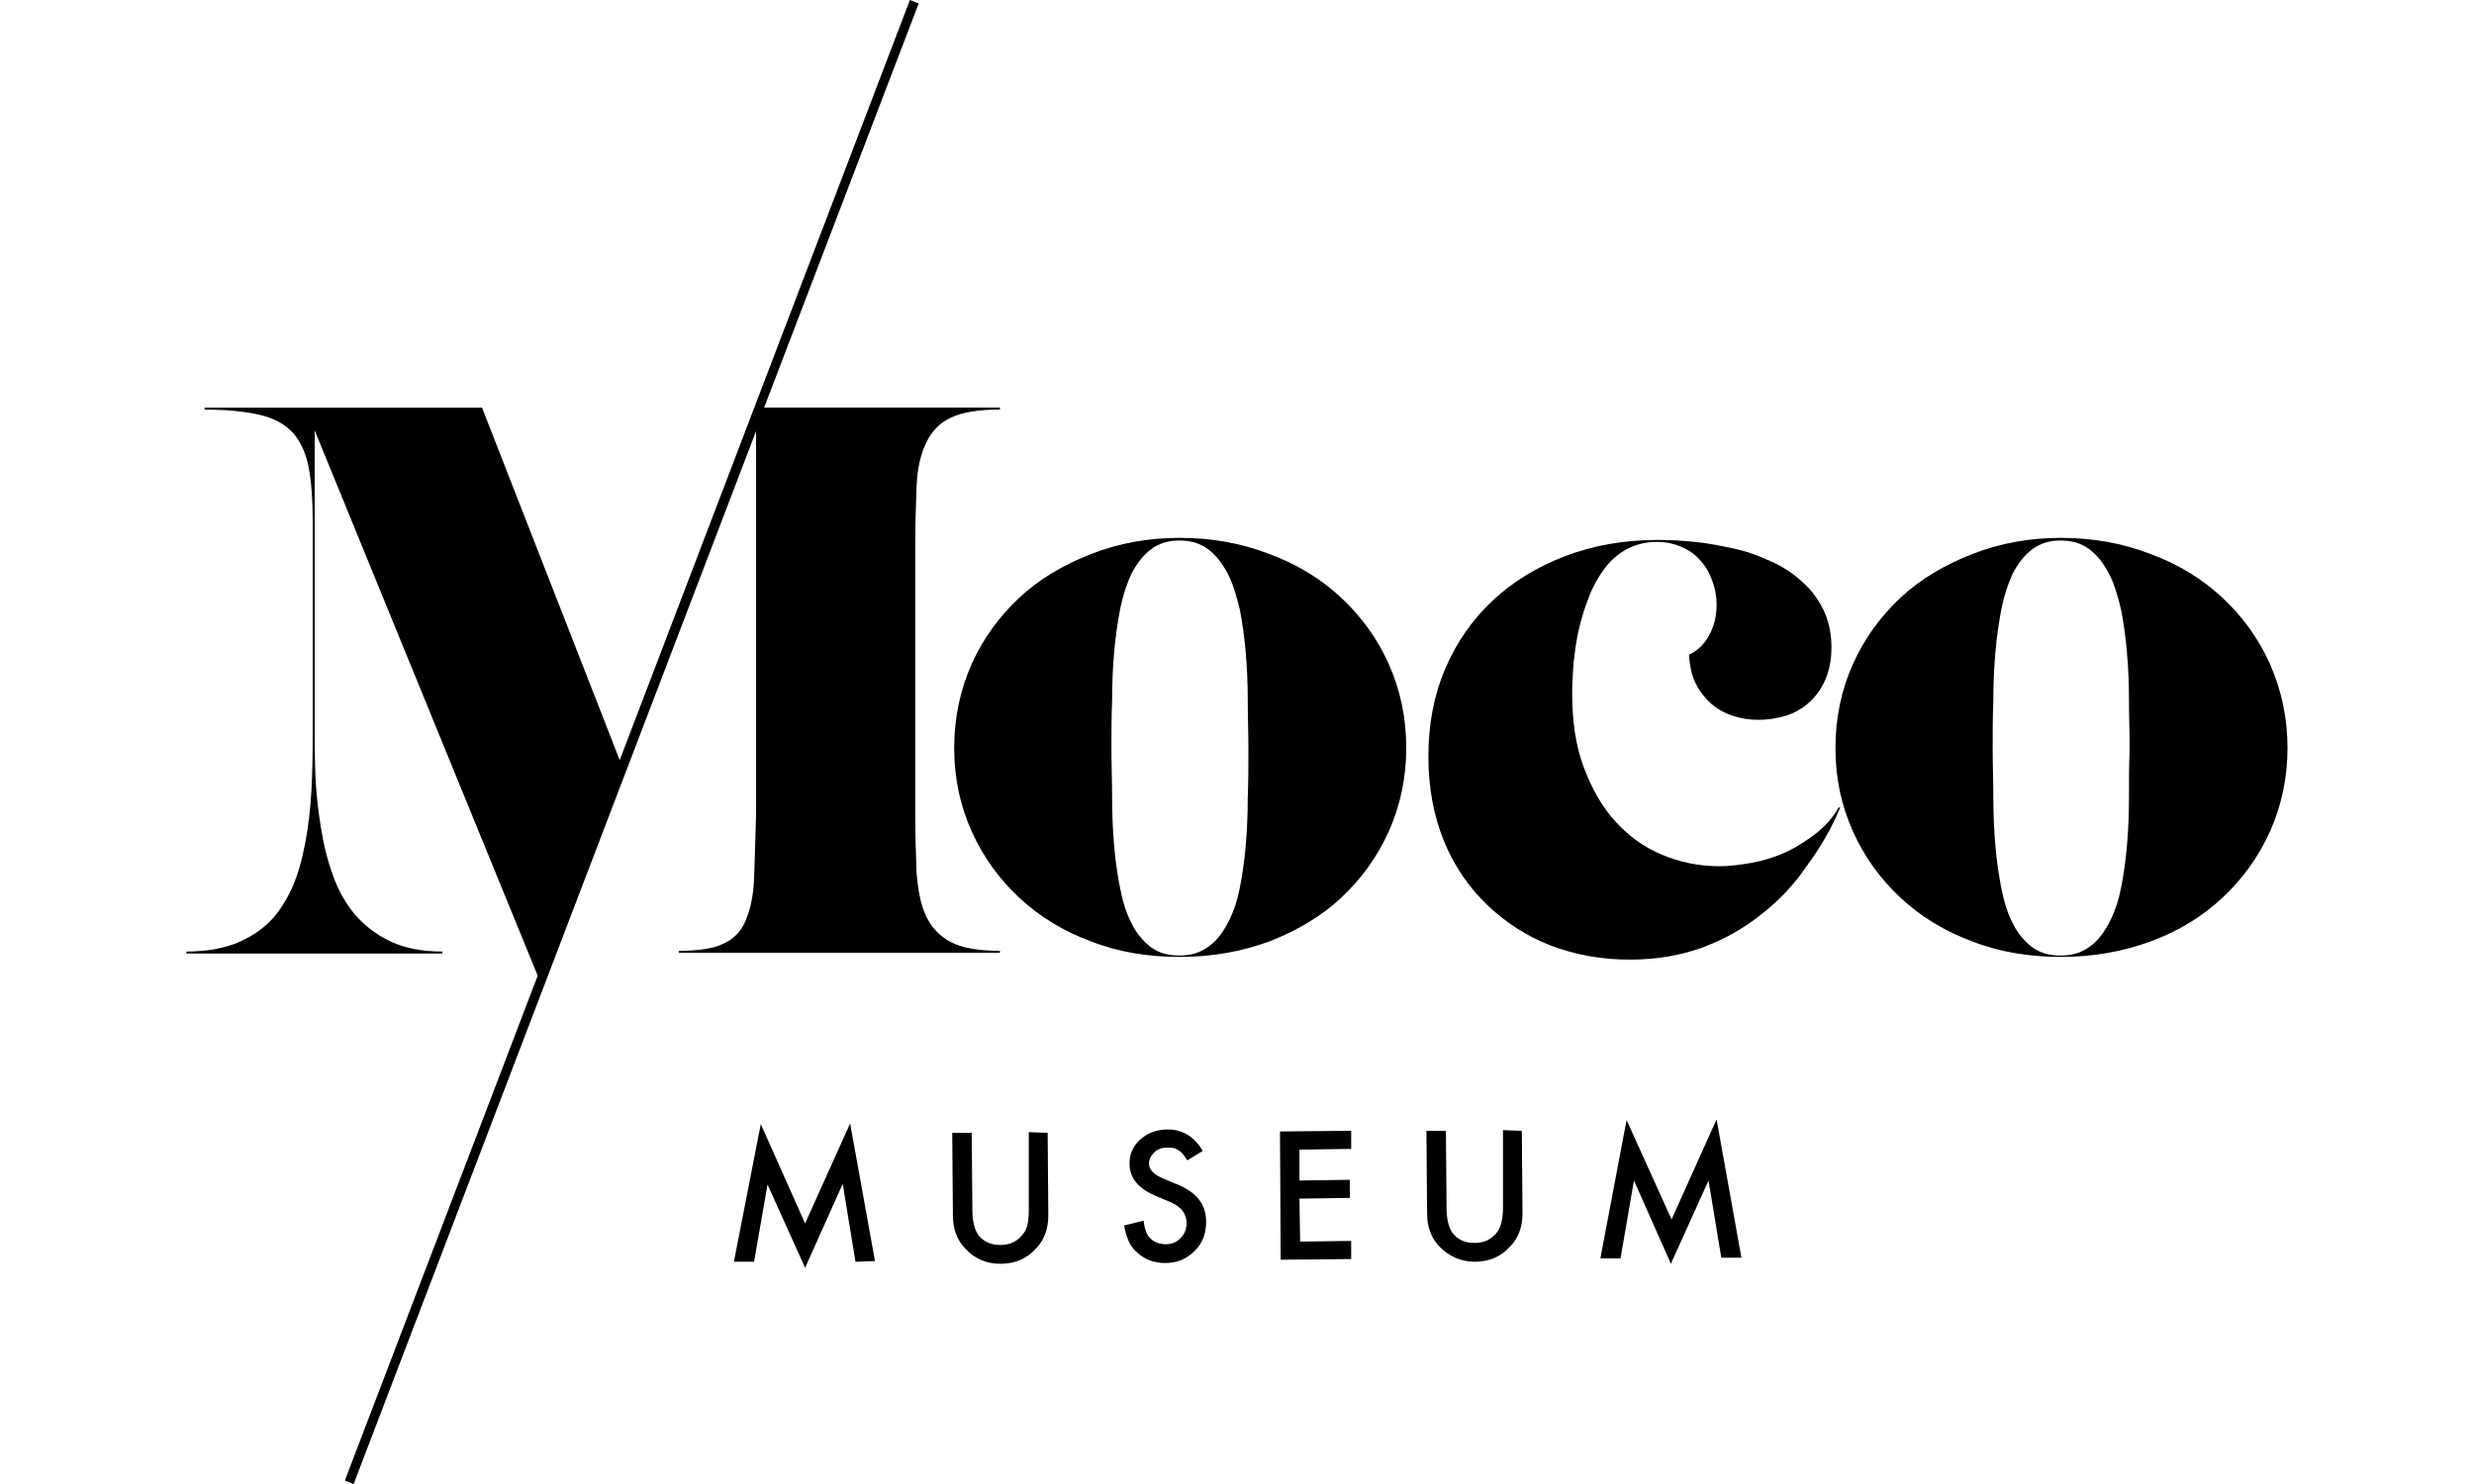 <?xml version="1.0" encoding="UTF-8"?><svg id="Layer_3" xmlns="http://www.w3.org/2000/svg" viewBox="0 0 100 60"><defs><style>.cls-1{stroke-width:0px;}</style></defs><path class="cls-1" d="M54.208,24.163c-.814-.76-1.792-1.357-2.905-1.765-1.113-.434-2.335-.652-3.611-.652s-2.471.217-3.584.652c-1.113.434-2.091,1.005-2.905,1.765s-1.466,1.656-1.928,2.688-.706,2.172-.706,3.394.244,2.335.706,3.367,1.113,1.928,1.928,2.688,1.792,1.357,2.905,1.765c1.113.434,2.308.624,3.584.624,1.303,0,2.498-.217,3.611-.624,1.113-.434,2.091-1.005,2.905-1.765s1.466-1.656,1.928-2.688c.462-1.032.706-2.172.706-3.367,0-1.222-.244-2.362-.706-3.394s-1.113-1.928-1.928-2.688ZM50.434,32.253c0,.679-.027,1.303-.081,1.928s-.136,1.195-.244,1.738-.271,1.005-.489,1.412-.462.733-.787.95c-.326.244-.706.353-1.167.353s-.842-.109-1.167-.353c-.299-.244-.57-.543-.76-.95-.217-.407-.353-.869-.462-1.412s-.19-1.113-.244-1.738c-.054-.624-.081-1.276-.081-1.928,0-.679-.027-1.33-.027-1.982s0-1.303.027-1.955c0-.652.027-1.303.081-1.928s.136-1.195.244-1.765c.109-.543.271-1.032.462-1.439.217-.407.462-.733.787-.977s.706-.353,1.14-.353c.462,0,.842.109,1.167.353s.57.57.787.977c.217.407.353.896.489,1.439.109.543.19,1.14.244,1.765s.081,1.249.081,1.928c0,.652.027,1.303.027,1.955,0,.652,0,1.303-.027,1.982Z"/><path class="cls-1" d="M30.48,35.511c-.027.733-.163,1.303-.353,1.738s-.489.733-.923.923c-.407.19-1.005.271-1.765.271v.081h12.977v-.081c-.842,0-1.52-.109-1.982-.353-.462-.244-.787-.597-1.005-1.059-.217-.462-.326-1.059-.38-1.738-.027-.706-.054-1.52-.054-2.443v-10.724c0-.95.027-1.792.054-2.471.027-.706.163-1.276.38-1.738.217-.462.543-.814,1.005-1.032s1.113-.326,1.982-.326v-.081h-9.529L37.104.217l.027-.081-.353-.136-11.729,30.733-5.566-14.253h-11.213v.081c.923,0,1.683.081,2.253.217s1.005.38,1.33.733c.299.353.516.814.624,1.385s.163,1.303.163,2.172v8.091c0,.733,0,1.493-.027,2.253s-.081,1.466-.19,2.172c-.109.679-.244,1.33-.462,1.928s-.516,1.113-.869,1.548c-.38.434-.869.787-1.439,1.032s-1.276.38-2.118.38v.081h10.344v-.081c-.814,0-1.52-.136-2.091-.407s-1.032-.624-1.439-1.086c-.38-.462-.679-.977-.896-1.602-.217-.597-.38-1.249-.489-1.955s-.19-1.385-.217-2.118-.027-1.439-.027-2.118v-11.783l9.014,22.045-7.765,20.335-.027.081.353.136L30.561,17.43v15.448c-.027,1.032-.054,1.928-.081,2.633Z"/><path class="cls-1" d="M91.756,26.851c-.462-1.032-1.113-1.928-1.928-2.688s-1.792-1.357-2.905-1.765c-1.113-.434-2.335-.652-3.611-.652s-2.471.217-3.584.652-2.091,1.005-2.905,1.765-1.466,1.656-1.928,2.688-.706,2.172-.706,3.394.244,2.335.706,3.367c.462,1.032,1.113,1.928,1.928,2.688.814.76,1.792,1.357,2.905,1.765,1.113.434,2.308.624,3.584.624,1.303,0,2.498-.217,3.611-.624s2.091-1.005,2.905-1.765,1.466-1.656,1.928-2.688.706-2.172.706-3.367c0-1.222-.244-2.335-.706-3.394ZM86.054,32.253c0,.679-.027,1.303-.081,1.928-.054.624-.136,1.195-.244,1.738s-.271,1.005-.489,1.412-.462.733-.787.95c-.326.244-.706.353-1.167.353s-.842-.109-1.167-.353c-.299-.244-.57-.543-.76-.95-.217-.407-.353-.869-.462-1.412-.109-.543-.19-1.113-.244-1.738-.054-.624-.081-1.276-.081-1.928,0-.679-.027-1.33-.027-1.982s0-1.303.027-1.955c0-.652.027-1.303.081-1.928.054-.624.136-1.195.244-1.765.109-.543.271-1.032.462-1.439.217-.407.462-.733.787-.977.326-.244.706-.353,1.14-.353.462,0,.842.109,1.167.353.326.244.57.57.787.977s.353.896.489,1.439c.109.543.19,1.14.244,1.765.054.624.081,1.249.081,1.928,0,.652.027,1.303.027,1.955-.027.652-.027,1.303-.027,1.982Z"/><path class="cls-1" d="M73.376,33.719c-.407.299-.814.57-1.249.76s-.869.326-1.33.407-.869.136-1.303.136c-.814,0-1.602-.163-2.308-.462-.733-.299-1.357-.76-1.9-1.357s-.95-1.33-1.276-2.199-.462-1.873-.462-2.986c0-.38.027-.787.054-1.222.054-.434.109-.896.217-1.357s.244-.896.407-1.303c.163-.434.38-.814.624-1.14.244-.326.543-.597.896-.787.353-.19.76-.299,1.222-.299.38,0,.733.081,1.032.217s.57.326.76.57c.217.244.353.516.462.814s.163.624.163.95c0,.462-.109.869-.299,1.222s-.462.624-.814.787c.027.462.109.842.271,1.167s.38.597.624.814.543.38.869.489.679.163,1.032.163c.38,0,.733-.054,1.113-.163.353-.109.679-.299.95-.543s.489-.543.652-.923.244-.814.244-1.303c0-.57-.109-1.059-.326-1.52-.217-.434-.489-.814-.869-1.14-.353-.326-.76-.597-1.249-.814-.462-.217-.977-.407-1.493-.516s-1.032-.217-1.575-.271-1.032-.081-1.493-.081c-1.357,0-2.606.217-3.747.652s-2.118,1.032-2.932,1.792-1.466,1.683-1.928,2.769c-.462,1.086-.679,2.253-.679,3.557,0,1.249.217,2.389.624,3.394.407,1.005,1.005,1.873,1.738,2.579s1.602,1.276,2.579,1.656c1.005.38,2.063.57,3.204.57,1.059,0,2.036-.163,2.932-.489.869-.326,1.656-.76,2.362-1.33.706-.543,1.33-1.195,1.846-1.955.543-.733,1.005-1.52,1.357-2.362l-.054-.027c-.217.407-.57.787-.95,1.086Z"/><path class="cls-1" d="M41.584,45.774v3.122c0,.462-.054.787-.217.977-.217.299-.516.462-.923.462s-.706-.136-.923-.434c-.136-.217-.217-.543-.217-.977l-.027-3.122h-.787l.027,3.339c0,.543.163,1.005.516,1.357.38.407.842.597,1.412.597s1.032-.19,1.412-.597c.353-.353.516-.814.516-1.357l-.027-3.339-.76-.027Z"/><polygon class="cls-1" points="32.543 49.466 30.751 45.448 29.665 51.014 30.48 51.014 31.023 47.891 32.543 51.258 34.063 47.864 34.579 51.014 35.367 50.986 34.362 45.421 32.543 49.466"/><path class="cls-1" d="M60.751,45.692v3.122c0,.462-.081.787-.217.977-.217.299-.516.462-.923.462s-.706-.136-.923-.434c-.136-.217-.217-.543-.217-.977l-.027-3.122h-.787l.027,3.339c0,.543.163,1.005.516,1.357.38.38.842.597,1.412.597s1.032-.19,1.412-.597c.353-.353.516-.814.516-1.357l-.027-3.339-.76-.027Z"/><path class="cls-1" d="M47.529,47.864l-.516-.217c-.38-.163-.57-.353-.57-.597,0-.19.081-.326.217-.462s.326-.19.543-.19c.19,0,.326.027.434.109.109.054.217.19.353.407l.624-.38c-.326-.57-.814-.869-1.412-.869-.434,0-.814.136-1.113.407s-.434.597-.434.977c0,.57.353,1.005,1.059,1.303l.516.217c.136.054.244.109.326.163s.163.136.217.19c.054.081.109.136.136.244.027.081.054.163.054.271,0,.244-.081.462-.244.624-.163.163-.353.244-.597.244-.299,0-.543-.109-.706-.326-.081-.109-.163-.326-.19-.624l-.787.19c.081.489.244.869.543,1.113.299.271.679.407,1.113.407.489,0,.869-.163,1.195-.489s.462-.706.462-1.195c0-.353-.109-.652-.299-.896-.19-.244-.516-.462-.923-.624Z"/><polygon class="cls-1" points="67.566 49.303 65.747 45.285 64.688 50.878 65.502 50.878 66.045 47.729 67.538 51.095 69.059 47.729 69.575 50.851 70.389 50.851 69.385 45.258 67.566 49.303"/><polygon class="cls-1" points="52.552 50.199 52.525 48.462 54.561 48.434 54.561 47.701 52.525 47.729 52.525 46.48 54.615 46.452 54.615 45.719 51.738 45.747 51.765 50.932 54.615 50.905 54.615 50.172 52.552 50.199"/></svg>